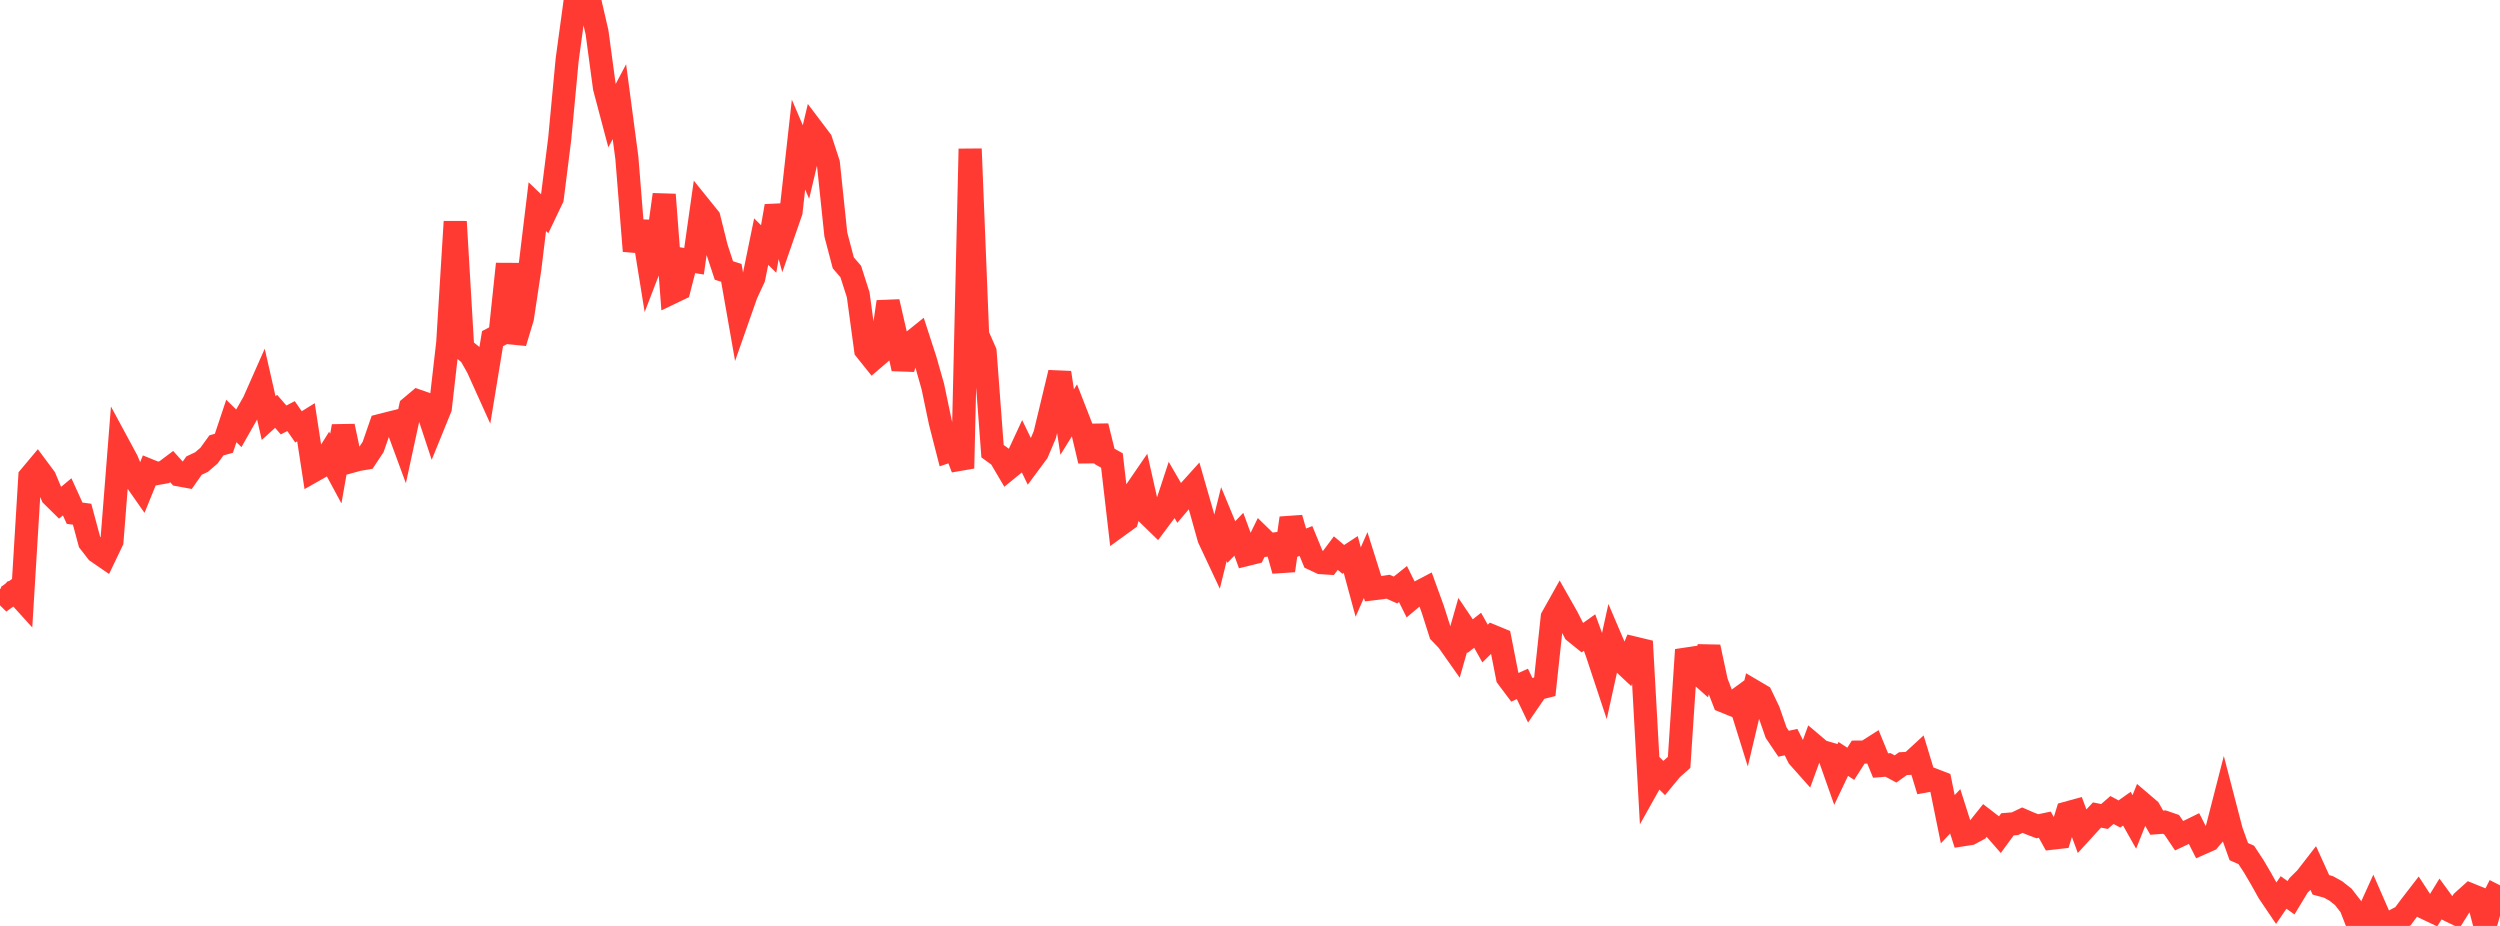 <?xml version="1.0" standalone="no"?>
<!DOCTYPE svg PUBLIC "-//W3C//DTD SVG 1.1//EN" "http://www.w3.org/Graphics/SVG/1.1/DTD/svg11.dtd">

<svg width="135" height="50" viewBox="0 0 135 50" preserveAspectRatio="none" 
  xmlns="http://www.w3.org/2000/svg"
  xmlns:xlink="http://www.w3.org/1999/xlink">


<polyline points="0.0, 31.813 0.403, 32.21 0.806, 31.921 1.209, 32.365 1.612, 25.746 2.015, 25.265 2.418, 25.806 2.821, 26.769 3.224, 27.165 3.627, 26.83 4.03, 27.714 4.433, 27.767 4.836, 29.267 5.239, 29.788 5.642, 30.066 6.045, 29.224 6.448, 24.112 6.851, 24.859 7.254, 25.822 7.657, 26.397 8.06, 25.406 8.463, 25.57 8.866, 25.498 9.269, 25.195 9.672, 25.643 10.075, 25.717 10.478, 25.142 10.881, 24.952 11.284, 24.607 11.687, 24.05 12.09, 23.937 12.493, 22.732 12.896, 23.128 13.299, 22.418 13.701, 21.716 14.104, 20.806 14.507, 22.577 14.91, 22.212 15.313, 22.677 15.716, 22.469 16.119, 23.051 16.522, 22.801 16.925, 25.422 17.328, 25.194 17.731, 24.554 18.134, 25.303 18.537, 23.015 18.94, 24.922 19.343, 24.811 19.746, 24.744 20.149, 24.135 20.552, 22.973 20.955, 22.87 21.358, 22.769 21.761, 23.862 22.164, 21.998 22.567, 21.659 22.97, 21.801 23.373, 23.022 23.776, 22.031 24.179, 18.507 24.582, 11.969 24.985, 18.809 25.388, 19.135 25.791, 19.843 26.194, 20.736 26.597, 18.287 27.0, 18.075 27.403, 14.254 27.806, 18.504 28.209, 17.167 28.612, 14.491 29.015, 11.16 29.418, 11.546 29.821, 10.701 30.224, 7.501 30.627, 3.222 31.03, 0.264 31.433, 0.328 31.836, 0.0 32.239, 1.743 32.642, 4.732 33.045, 6.253 33.448, 5.491 33.851, 8.529 34.254, 13.553 34.657, 11.97 35.06, 14.468 35.463, 13.42 35.866, 10.509 36.269, 15.802 36.672, 15.609 37.075, 14.043 37.478, 14.107 37.881, 11.267 38.284, 11.767 38.687, 13.382 39.09, 14.606 39.493, 14.734 39.896, 17.03 40.299, 15.881 40.701, 15.016 41.104, 13.047 41.507, 13.445 41.91, 11.128 42.313, 12.594 42.716, 11.432 43.119, 7.807 43.522, 8.748 43.925, 7.05 44.328, 7.584 44.731, 8.814 45.134, 12.661 45.537, 14.193 45.94, 14.662 46.343, 15.919 46.746, 18.89 47.149, 19.393 47.552, 19.047 47.955, 16.297 48.358, 18.05 48.761, 19.911 49.164, 18.538 49.567, 18.214 49.97, 19.456 50.373, 20.875 50.776, 22.798 51.179, 24.372 51.582, 24.234 51.985, 25.288 52.388, 8.04 52.791, 18.083 53.194, 19 53.597, 24.364 54.0, 24.656 54.403, 25.34 54.806, 25.011 55.209, 24.142 55.612, 24.972 56.015, 24.428 56.418, 23.478 56.821, 21.803 57.224, 20.123 57.627, 22.791 58.03, 22.144 58.433, 23.178 58.836, 24.888 59.239, 23.012 59.642, 24.641 60.045, 24.868 60.448, 28.355 60.851, 28.063 61.254, 26.627 61.657, 26.039 62.06, 27.831 62.463, 28.223 62.866, 27.685 63.269, 26.458 63.672, 27.153 64.075, 26.678 64.478, 26.231 64.881, 27.632 65.284, 29.07 65.687, 29.928 66.09, 28.3 66.493, 29.271 66.896, 28.849 67.299, 29.946 67.701, 29.847 68.104, 29.025 68.507, 29.419 68.91, 29.364 69.313, 30.813 69.716, 27.978 70.119, 29.371 70.522, 29.213 70.925, 30.192 71.328, 30.381 71.731, 30.407 72.134, 29.867 72.537, 30.207 72.94, 29.943 73.343, 31.431 73.746, 30.512 74.149, 31.793 74.552, 31.745 74.955, 31.682 75.358, 31.861 75.761, 31.538 76.164, 32.35 76.567, 32.01 76.97, 31.798 77.373, 32.909 77.776, 34.173 78.179, 34.594 78.582, 35.166 78.985, 33.753 79.388, 34.352 79.791, 34.033 80.194, 34.752 80.597, 34.357 81.0, 34.524 81.403, 36.575 81.806, 37.113 82.209, 36.931 82.612, 37.773 83.015, 37.187 83.418, 37.086 83.821, 33.336 84.224, 32.618 84.627, 33.329 85.03, 34.12 85.433, 34.446 85.836, 34.158 86.239, 35.263 86.642, 36.479 87.045, 34.651 87.448, 35.594 87.851, 35.973 88.254, 34.997 88.657, 35.094 89.06, 42.334 89.463, 41.614 89.866, 42.013 90.269, 41.526 90.672, 41.168 91.075, 35.09 91.478, 36.152 91.881, 36.51 92.284, 34.938 92.687, 36.82 93.09, 37.864 93.493, 38.027 93.896, 37.732 94.299, 39.024 94.701, 37.325 95.104, 37.562 95.507, 38.403 95.91, 39.563 96.313, 40.161 96.716, 40.074 97.119, 40.879 97.522, 41.332 97.925, 40.226 98.328, 40.568 98.731, 40.685 99.134, 41.828 99.537, 40.981 99.94, 41.245 100.343, 40.614 100.746, 40.611 101.149, 40.355 101.552, 41.339 101.955, 41.307 102.358, 41.524 102.761, 41.237 103.164, 41.217 103.567, 40.846 103.97, 42.173 104.373, 42.099 104.776, 42.254 105.179, 44.237 105.582, 43.811 105.985, 45.077 106.388, 45.014 106.791, 44.798 107.194, 44.292 107.597, 44.603 108.0, 45.064 108.403, 44.514 108.806, 44.481 109.209, 44.288 109.612, 44.463 110.015, 44.617 110.418, 44.532 110.821, 45.259 111.224, 45.213 111.627, 43.903 112.03, 43.792 112.433, 44.883 112.836, 44.442 113.239, 44.01 113.642, 44.091 114.045, 43.74 114.448, 43.955 114.851, 43.669 115.254, 44.385 115.657, 43.374 116.06, 43.718 116.463, 44.424 116.866, 44.393 117.269, 44.532 117.672, 45.13 118.075, 44.941 118.478, 44.743 118.881, 45.537 119.284, 45.359 119.687, 44.89 120.09, 43.32 120.493, 44.869 120.896, 45.988 121.299, 46.166 121.701, 46.777 122.104, 47.463 122.507, 48.185 122.91, 48.781 123.313, 48.193 123.716, 48.48 124.119, 47.813 124.522, 47.414 124.925, 46.894 125.328, 47.781 125.731, 47.891 126.134, 48.113 126.537, 48.43 126.94, 48.949 127.343, 49.987 127.746, 49.657 128.149, 48.769 128.552, 49.691 128.955, 49.995 129.358, 49.684 129.761, 49.475 130.164, 48.933 130.567, 48.411 130.97, 49.03 131.373, 49.221 131.776, 48.565 132.179, 49.118 132.582, 49.313 132.985, 48.673 133.388, 48.31 133.791, 48.473 134.194, 50.0 134.597, 48.601 135.0, 47.807" fill="none" stroke="#ff3a33" stroke-width="1.25"/>

</svg>